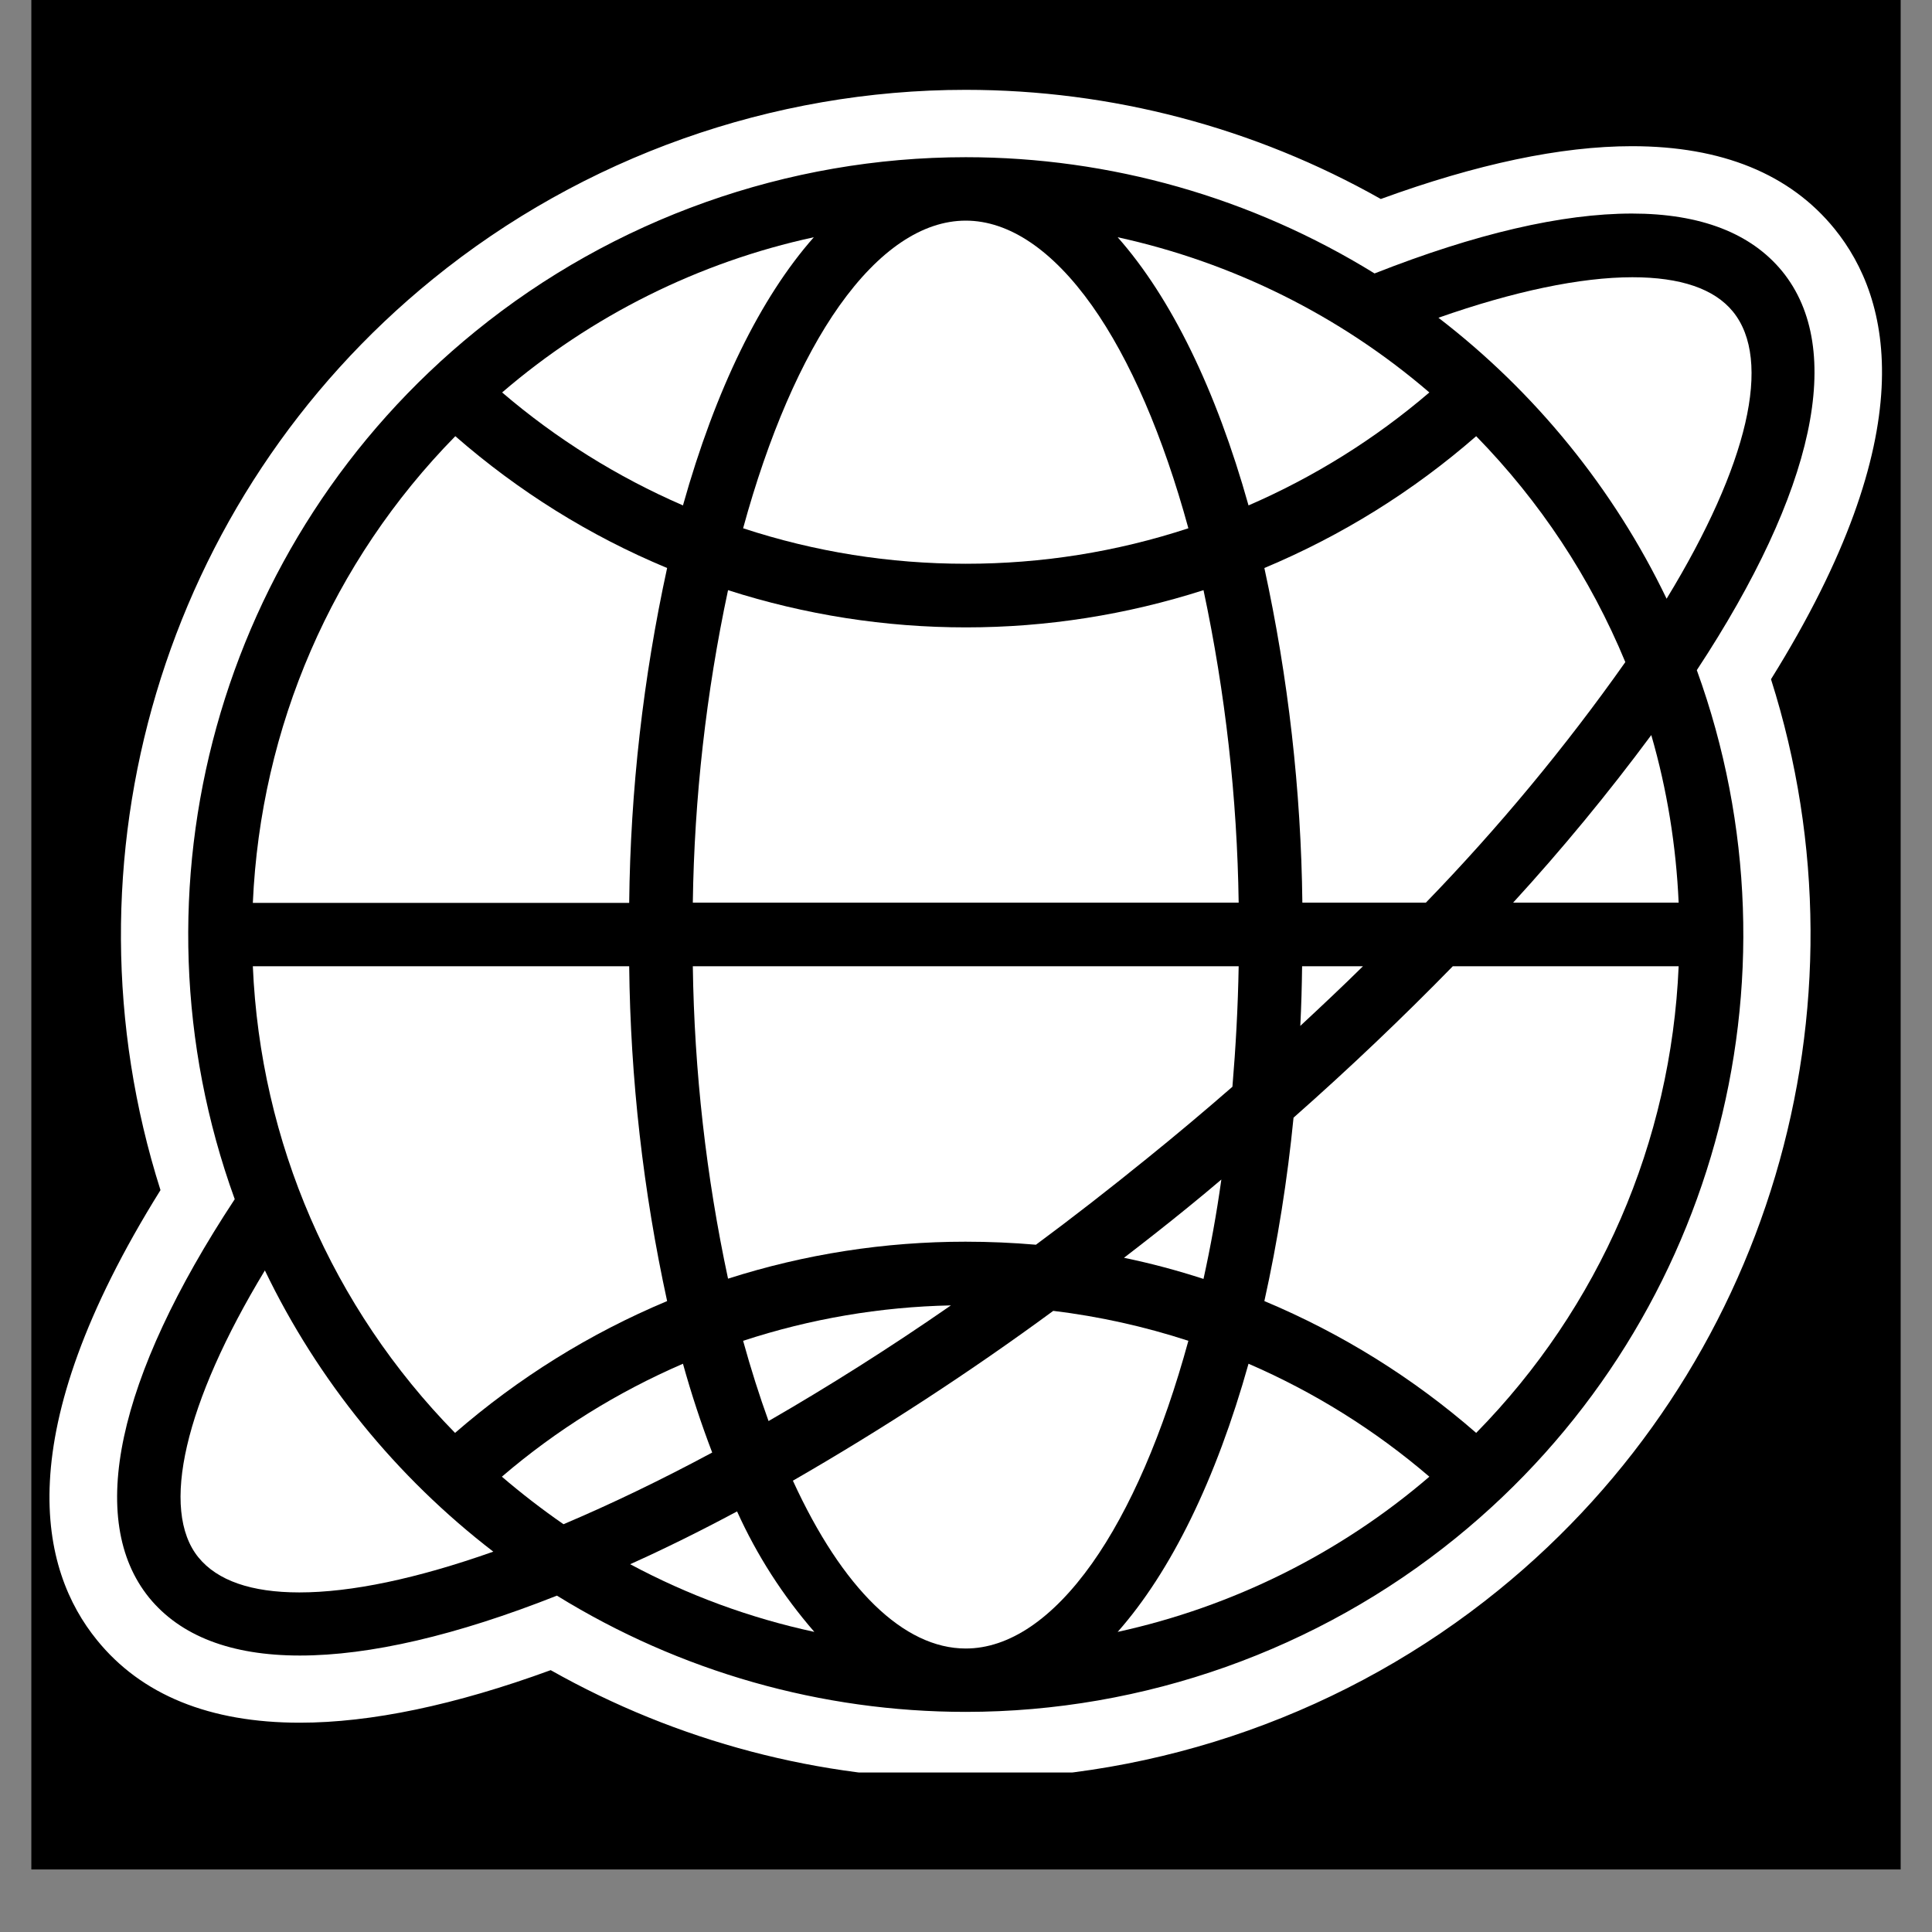 <svg xmlns="http://www.w3.org/2000/svg" xmlns:xlink="http://www.w3.org/1999/xlink" width="40" zoomAndPan="magnify" viewBox="0 0 30 30" height="40" preserveAspectRatio="xMidYMid meet" version="1.0"><rect x="0" y="0" width="30" height="30" fill="#808080" stroke="none"/><defs><g/><clipPath id="d9acd1440e"><path d="M 0.484 0 L 29.516 0 L 29.516 29.031 L 0.484 29.031 Z M 0.484 0 " clip-rule="nonzero"/></clipPath><clipPath id="dd8d375de9"><path d="M 0.484 1.395 L 29.516 1.395 L 29.516 27.523 L 0.484 27.523 Z M 0.484 1.395 " clip-rule="nonzero"/></clipPath></defs><g clip-path="url(#d9acd1440e)"><path fill="#ffffff" d="M 0.484 0 L 29.516 0 L 29.516 29.031 L 0.484 29.031 Z M 0.484 0 " fill-opacity="1" fill-rule="nonzero"/><path fill="#000000" d="M 0.484 0 L 29.516 0 L 29.516 29.031 L 0.484 29.031 Z M 0.484 0 " fill-opacity="1" fill-rule="nonzero"/></g><path fill="#ffffff" d="M 18.688 19.859 C 18.797 19.363 18.891 18.848 18.965 18.316 C 18.809 18.449 18.625 18.602 18.438 18.754 C 18.121 19.012 17.789 19.273 17.453 19.531 C 17.871 19.617 18.281 19.727 18.688 19.859 Z M 18.688 19.859 " fill-opacity="1" fill-rule="nonzero"/><path fill="#ffffff" d="M 15 9.742 C 13.742 9.742 12.5 9.547 11.305 9.164 C 10.965 10.758 10.781 12.391 10.758 14.016 L 19.234 14.016 C 19.211 12.387 19.027 10.758 18.688 9.164 C 17.492 9.547 16.254 9.742 15 9.742 Z M 15 9.742 " fill-opacity="1" fill-rule="nonzero"/><path fill="#ffffff" d="M 14.992 8.754 L 15 8.754 C 16.176 8.754 17.336 8.57 18.453 8.203 C 18.062 6.773 17.547 5.578 16.957 4.746 C 16.344 3.883 15.668 3.426 14.996 3.426 C 14.324 3.426 13.648 3.883 13.035 4.746 C 12.445 5.578 11.93 6.773 11.539 8.203 C 12.656 8.57 13.816 8.754 14.992 8.754 Z M 14.992 8.754 " fill-opacity="1" fill-rule="nonzero"/><path fill="#ffffff" d="M 19.234 15.004 L 10.758 15.004 C 10.781 16.633 10.965 18.266 11.305 19.855 C 12.5 19.473 13.738 19.281 14.992 19.281 C 15.359 19.281 15.727 19.297 16.086 19.328 C 16.656 18.906 17.238 18.453 17.816 17.984 C 18.266 17.621 18.711 17.246 19.137 16.875 C 19.188 16.27 19.223 15.641 19.234 15.004 Z M 19.234 15.004 " fill-opacity="1" fill-rule="nonzero"/><path fill="#ffffff" d="M 25.879 9.297 C 27.148 7.215 27.523 5.594 26.91 4.84 C 26.621 4.484 26.094 4.305 25.348 4.305 C 24.543 4.305 23.504 4.523 22.336 4.934 C 23.836 6.086 25.059 7.59 25.879 9.297 Z M 25.879 9.297 " fill-opacity="1" fill-rule="nonzero"/><path fill="#ffffff" d="M 25.238 10.281 C 24.695 8.969 23.914 7.789 22.922 6.773 C 21.941 7.629 20.836 8.316 19.633 8.82 C 20.004 10.523 20.203 12.273 20.223 14.016 L 22.141 14.016 C 23.266 12.855 24.309 11.598 25.238 10.281 Z M 25.238 10.281 " fill-opacity="1" fill-rule="nonzero"/><path fill="#ffffff" d="M 12.637 3.684 C 10.852 4.07 9.184 4.902 7.797 6.094 C 8.641 6.816 9.586 7.406 10.605 7.848 C 11.109 6.051 11.809 4.621 12.637 3.684 Z M 12.637 3.684 " fill-opacity="1" fill-rule="nonzero"/><path fill="#ffffff" d="M 22.195 6.094 C 20.809 4.902 19.141 4.074 17.355 3.684 C 18.184 4.621 18.883 6.051 19.387 7.848 C 20.406 7.406 21.352 6.816 22.195 6.094 Z M 22.195 6.094 " fill-opacity="1" fill-rule="nonzero"/><path fill="#ffffff" d="M 20.191 15.93 C 20.523 15.621 20.852 15.312 21.164 15.004 L 20.219 15.004 C 20.215 15.312 20.207 15.621 20.191 15.93 Z M 20.191 15.93 " fill-opacity="1" fill-rule="nonzero"/><path fill="#ffffff" d="M 14.766 20.27 C 13.668 20.293 12.586 20.477 11.539 20.82 C 11.66 21.258 11.793 21.676 11.934 22.066 C 12.855 21.535 13.809 20.934 14.766 20.27 Z M 14.766 20.27 " fill-opacity="1" fill-rule="nonzero"/><path fill="#ffffff" d="M 17.355 25.34 C 19.141 24.949 20.809 24.121 22.195 22.93 C 21.352 22.207 20.406 21.617 19.387 21.176 C 18.883 22.973 18.184 24.402 17.355 25.34 Z M 17.355 25.34 " fill-opacity="1" fill-rule="nonzero"/><path fill="#ffffff" d="M 23.496 14.016 L 26.066 14.016 C 26.027 13.137 25.887 12.262 25.641 11.414 C 24.973 12.316 24.254 13.188 23.496 14.016 Z M 23.496 14.016 " fill-opacity="1" fill-rule="nonzero"/><path fill="#ffffff" d="M 16.355 20.355 C 15.062 21.305 13.703 22.191 12.312 22.992 C 13.082 24.672 14.035 25.598 14.996 25.598 C 15.668 25.598 16.344 25.141 16.957 24.277 C 17.547 23.445 18.062 22.25 18.453 20.82 C 17.773 20.598 17.066 20.441 16.355 20.355 Z M 16.355 20.355 " fill-opacity="1" fill-rule="nonzero"/><g clip-path="url(#dd8d375de9)"><path fill="#ffffff" d="M 28.488 3.555 C 27.797 2.703 26.738 2.27 25.34 2.27 C 24.238 2.27 22.93 2.547 21.441 3.09 C 19.477 1.98 17.258 1.395 14.996 1.395 C 11.992 1.395 9.055 2.438 6.723 4.332 C 2.531 7.734 0.867 13.363 2.492 18.48 C 0.109 22.301 0.625 24.383 1.504 25.465 C 2.195 26.32 3.258 26.75 4.656 26.75 C 5.758 26.75 7.066 26.477 8.551 25.934 C 10.516 27.043 12.734 27.629 14.996 27.629 C 18 27.629 20.938 26.586 23.27 24.691 C 27.461 21.289 29.125 15.66 27.5 10.547 C 29.883 6.723 29.367 4.641 28.488 3.555 Z M 22.609 23.879 C 20.465 25.621 17.762 26.582 14.996 26.582 C 12.754 26.582 10.559 25.957 8.648 24.777 C 7.086 25.395 5.742 25.707 4.656 25.707 C 3.586 25.707 2.801 25.402 2.316 24.809 C 1.34 23.605 1.809 21.406 3.645 18.621 C 1.895 13.793 3.395 8.383 7.383 5.145 C 9.527 3.402 12.23 2.441 14.996 2.441 C 17.238 2.441 19.434 3.066 21.344 4.246 C 22.91 3.629 24.254 3.316 25.34 3.316 C 26.406 3.316 27.191 3.621 27.676 4.215 C 28.656 5.422 28.184 7.617 26.348 10.406 C 28.098 15.23 26.598 20.641 22.609 23.879 Z M 22.609 23.879 " fill-opacity="1" fill-rule="nonzero"/></g><path fill="#ffffff" d="M 10.359 8.82 C 9.156 8.32 8.051 7.629 7.07 6.773 C 5.156 8.723 4.047 11.289 3.926 14.02 L 9.77 14.02 C 9.789 12.273 9.988 10.523 10.359 8.82 Z M 10.359 8.82 " fill-opacity="1" fill-rule="nonzero"/><path fill="#ffffff" d="M 20.086 17.355 C 19.992 18.312 19.84 19.27 19.633 20.203 C 20.836 20.707 21.941 21.395 22.922 22.25 C 24.836 20.301 25.949 17.734 26.066 15.004 L 22.559 15.004 C 21.789 15.793 20.957 16.586 20.086 17.355 Z M 20.086 17.355 " fill-opacity="1" fill-rule="nonzero"/><path fill="#ffffff" d="M 9.785 24.289 C 10.688 24.773 11.648 25.125 12.645 25.34 C 12.156 24.777 11.754 24.152 11.445 23.469 C 10.883 23.77 10.324 24.047 9.785 24.289 Z M 9.785 24.289 " fill-opacity="1" fill-rule="nonzero"/><path fill="#ffffff" d="M 10.359 20.203 C 9.988 18.5 9.789 16.75 9.77 15.004 L 3.926 15.004 C 4.043 17.734 5.156 20.301 7.066 22.25 C 8.051 21.395 9.156 20.707 10.359 20.203 Z M 10.359 20.203 " fill-opacity="1" fill-rule="nonzero"/><path fill="#ffffff" d="M 4.113 19.727 C 2.867 21.785 2.48 23.445 3.082 24.184 C 3.375 24.543 3.902 24.727 4.648 24.727 C 5.453 24.727 6.465 24.516 7.66 24.094 C 6.156 22.938 4.934 21.434 4.113 19.727 Z M 4.113 19.727 " fill-opacity="1" fill-rule="nonzero"/><path fill="#ffffff" d="M 10.605 21.176 C 9.586 21.617 8.641 22.203 7.793 22.93 C 8.098 23.191 8.418 23.438 8.75 23.668 C 9.496 23.352 10.273 22.977 11.059 22.555 C 10.887 22.105 10.734 21.641 10.605 21.176 Z M 10.605 21.176 " fill-opacity="1" fill-rule="nonzero"/><g fill="#000000" fill-opacity="1"><g transform="translate(5.32, 3.242)"><g><path d="M 0.531 0.016 C 0.469 0.016 0.41 0.004 0.359 -0.016 C 0.305 -0.047 0.266 -0.082 0.234 -0.125 C 0.211 -0.176 0.203 -0.234 0.203 -0.297 C 0.203 -0.359 0.211 -0.41 0.234 -0.453 C 0.266 -0.504 0.305 -0.539 0.359 -0.562 C 0.41 -0.594 0.469 -0.609 0.531 -0.609 C 0.602 -0.609 0.66 -0.594 0.703 -0.562 C 0.754 -0.539 0.797 -0.504 0.828 -0.453 C 0.859 -0.41 0.875 -0.359 0.875 -0.297 C 0.875 -0.203 0.844 -0.125 0.781 -0.062 C 0.719 -0.008 0.633 0.016 0.531 0.016 Z M 0.531 0.016 "/></g></g></g></svg>